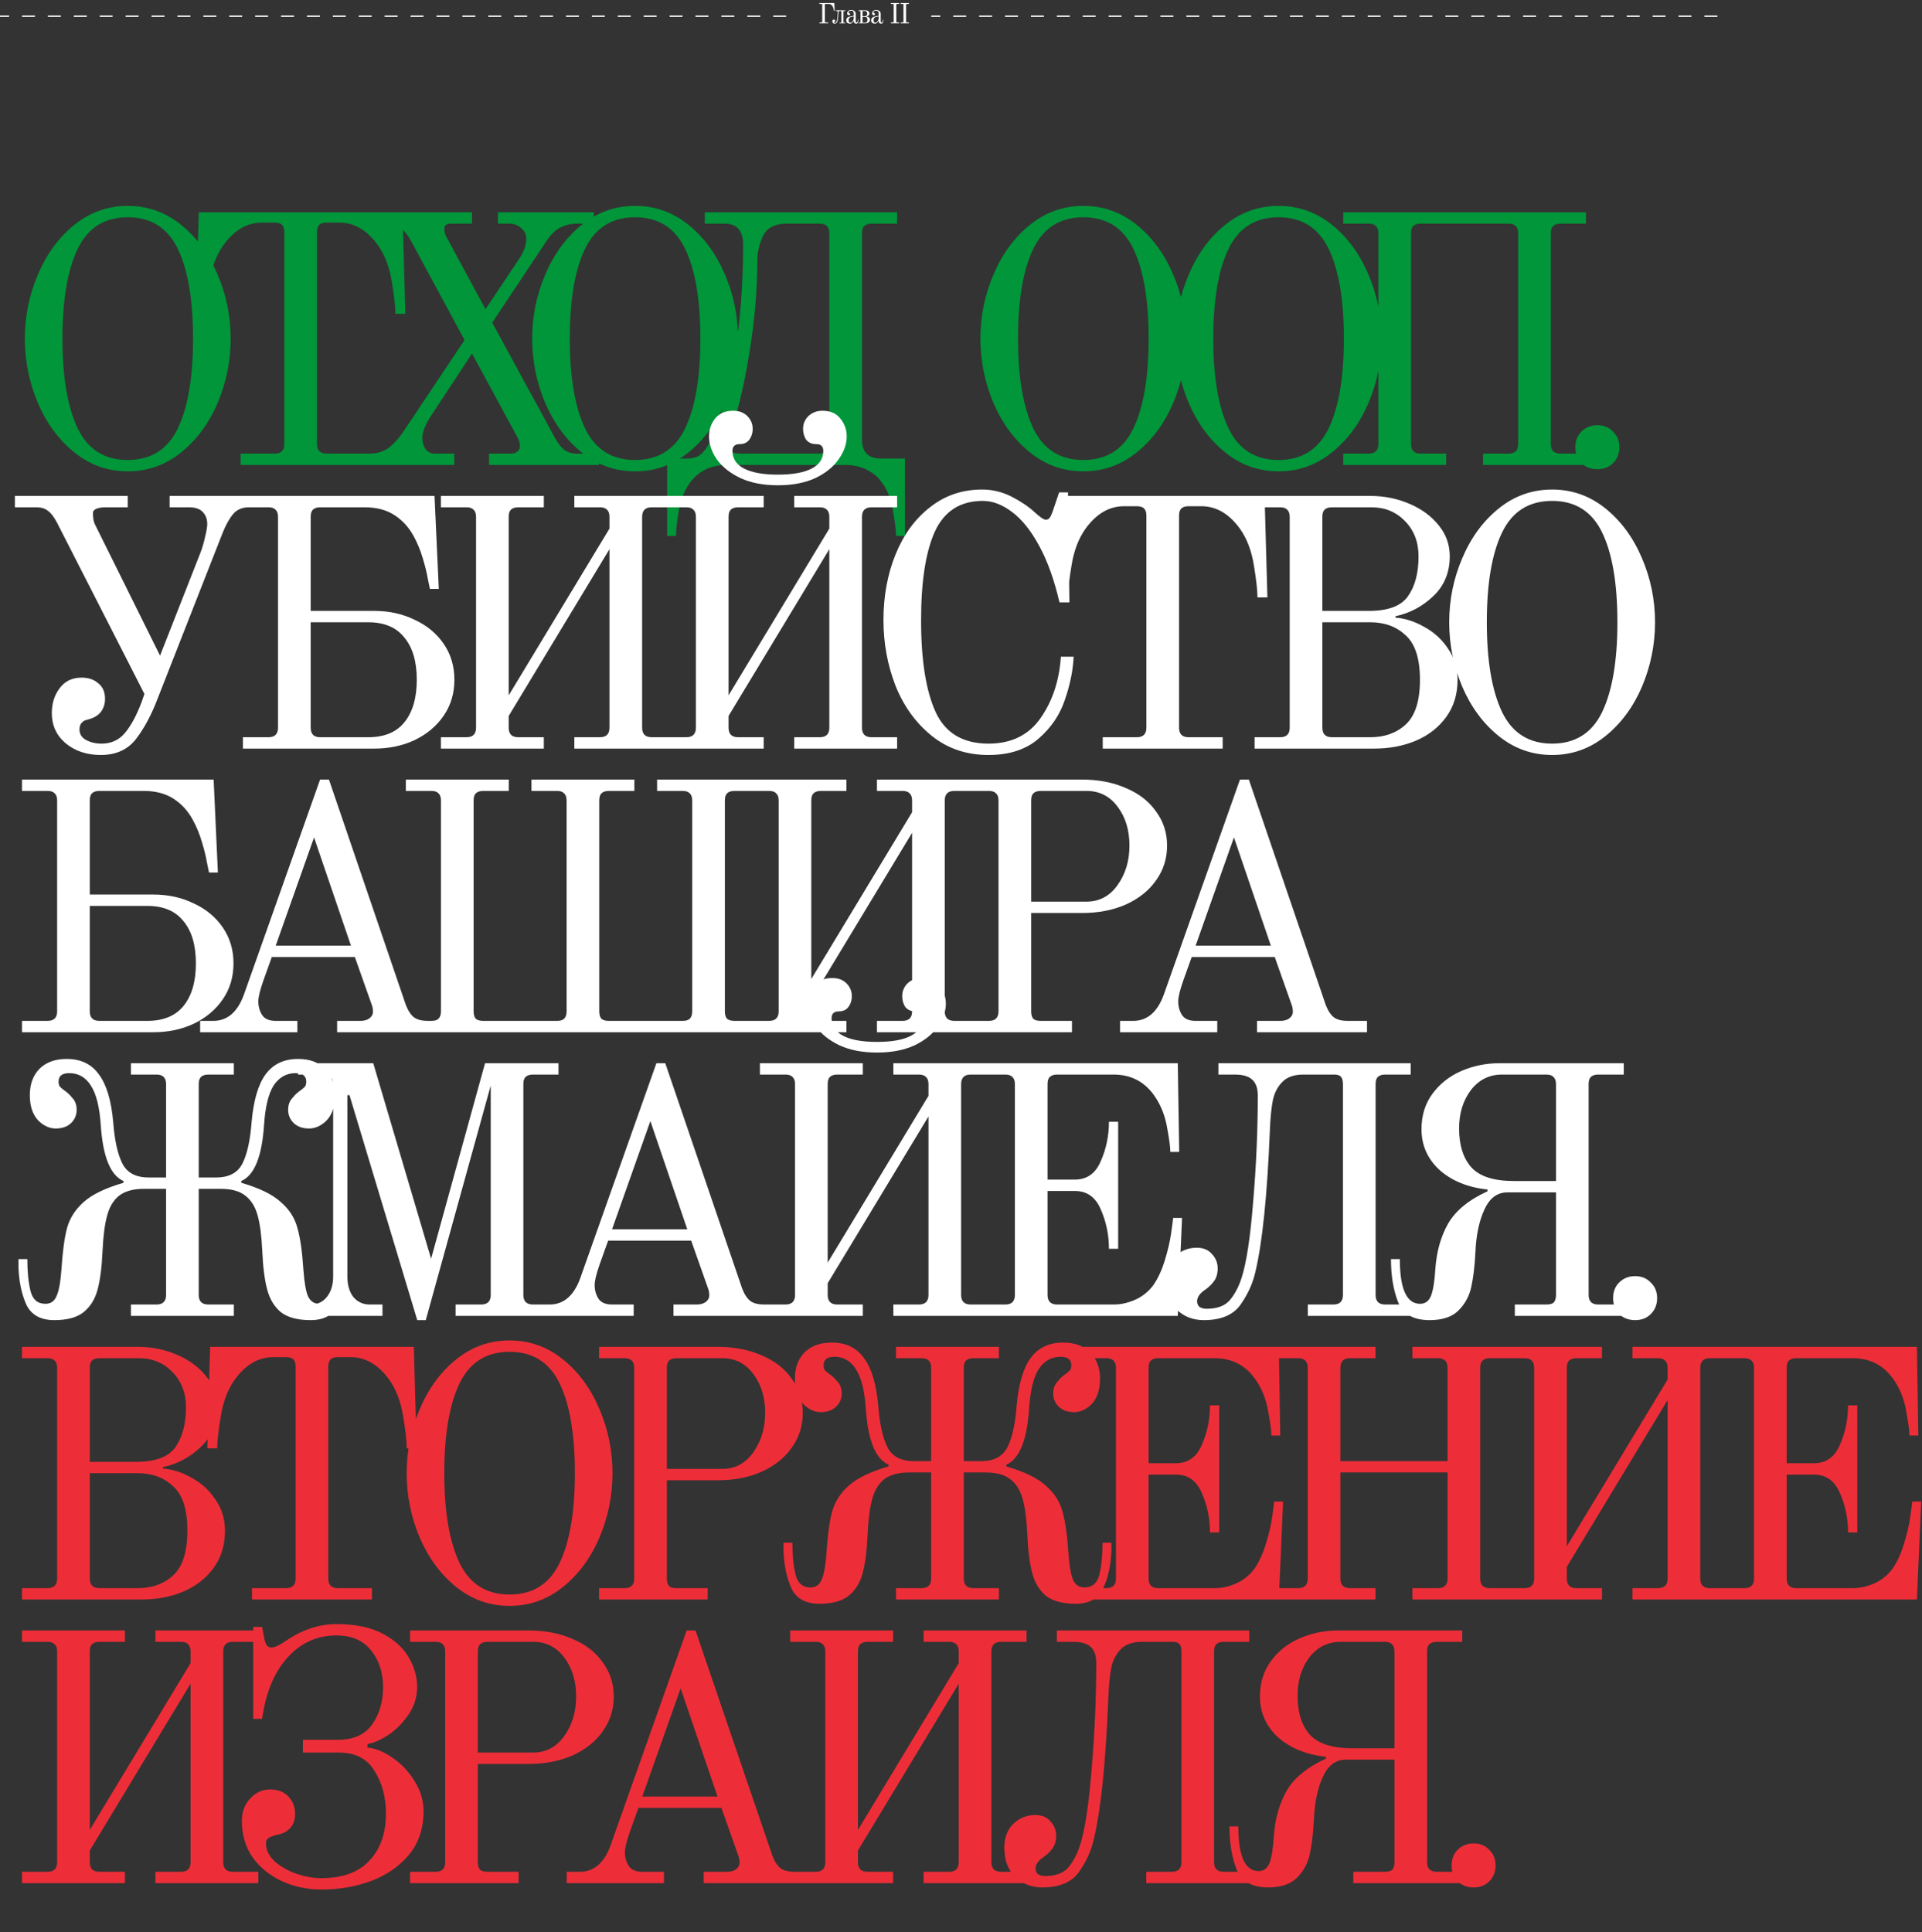 <?xml version="1.0" encoding="UTF-8"?> <svg xmlns="http://www.w3.org/2000/svg" width="1484" height="1492" viewBox="0 0 1484 1492" fill="none"><rect x="0" y="0" width="1484" height="1492" fill="#333333" stroke="none"/><path d="M632.672 17.296H634.256C634.652 17.296 634.85 17.098 634.85 16.702V3.634C634.85 3.429 634.799 3.282 634.696 3.194C634.608 3.091 634.461 3.04 634.256 3.04H632.672V2.336H644.2L644.464 8.408H643.914C643.899 8.291 643.855 8.034 643.782 7.638C643.723 7.242 643.613 6.78 643.452 6.252C643.291 5.724 643.093 5.247 642.858 4.822C642.55 4.294 642.139 3.869 641.626 3.546C641.113 3.209 640.497 3.04 639.778 3.04H637.468C637.263 3.04 637.109 3.091 637.006 3.194C636.918 3.282 636.874 3.429 636.874 3.634V16.702C636.874 17.098 637.072 17.296 637.468 17.296H639.426V18H632.672V17.296ZM644.545 18.264C643.885 18.264 643.408 18.073 643.115 17.692C642.822 17.311 642.675 16.922 642.675 16.526C642.675 16.101 642.778 15.756 642.983 15.492C643.203 15.228 643.511 15.096 643.907 15.096C644.215 15.096 644.45 15.199 644.611 15.404C644.787 15.595 644.875 15.829 644.875 16.108C644.875 16.284 644.831 16.453 644.743 16.614C644.655 16.775 644.545 16.885 644.413 16.944C644.237 17.017 644.149 17.171 644.149 17.406C644.149 17.494 644.186 17.575 644.259 17.648C644.347 17.707 644.435 17.736 644.523 17.736C645.11 17.736 645.557 17.435 645.865 16.834C646.173 16.233 646.393 15.235 646.525 13.842L646.723 11.488C646.811 10.403 646.855 9.611 646.855 9.112C646.855 8.892 646.818 8.738 646.745 8.65C646.672 8.547 646.503 8.496 646.239 8.496H645.403V7.968H652.663V8.496H651.739C651.563 8.496 651.438 8.533 651.365 8.606C651.292 8.679 651.255 8.804 651.255 8.98V16.988C651.255 17.164 651.292 17.289 651.365 17.362C651.438 17.435 651.563 17.472 651.739 17.472H652.641V18H648.241V17.472H649.187C649.363 17.472 649.488 17.435 649.561 17.362C649.634 17.289 649.671 17.164 649.671 16.988V8.98C649.671 8.804 649.634 8.679 649.561 8.606C649.488 8.533 649.363 8.496 649.187 8.496H648.461C648.109 8.496 647.852 8.628 647.691 8.892C647.544 9.141 647.449 9.537 647.405 10.08L647.075 14.018C646.972 15.367 646.723 16.416 646.327 17.164C645.931 17.897 645.337 18.264 644.545 18.264ZM656.269 18.264C655.492 18.264 654.817 18.073 654.245 17.692C653.688 17.311 653.409 16.636 653.409 15.668C653.409 14.92 653.6 14.333 653.981 13.908C654.362 13.483 654.802 13.182 655.301 13.006C655.814 12.815 656.43 12.654 657.149 12.522L659.173 12.148V10.278C659.173 8.914 658.491 8.232 657.127 8.232C656.628 8.232 656.174 8.364 655.763 8.628C655.352 8.877 655.147 9.163 655.147 9.486C655.147 9.633 655.169 9.743 655.213 9.816C655.242 9.86 655.286 9.904 655.345 9.948C655.418 9.992 655.484 10.021 655.543 10.036C655.807 10.109 656.005 10.212 656.137 10.344C656.284 10.476 656.357 10.659 656.357 10.894C656.357 11.202 656.262 11.422 656.071 11.554C655.895 11.686 655.668 11.752 655.389 11.752C655.066 11.752 654.773 11.627 654.509 11.378C654.245 11.129 654.113 10.769 654.113 10.3C654.113 9.757 654.26 9.288 654.553 8.892C654.861 8.496 655.25 8.203 655.719 8.012C656.203 7.807 656.694 7.704 657.193 7.704C658.161 7.704 658.997 7.961 659.701 8.474C660.405 8.973 660.757 9.757 660.757 10.828V16.24C660.757 16.973 660.984 17.34 661.439 17.34C661.806 17.34 662.07 17.127 662.231 16.702C662.392 16.277 662.473 15.756 662.473 15.14H662.869C662.869 16.02 662.737 16.761 662.473 17.362C662.224 17.963 661.769 18.264 661.109 18.264C660.478 18.264 660.002 18.081 659.679 17.714C659.371 17.333 659.202 16.812 659.173 16.152L659.063 16.108C658.843 16.621 658.484 17.113 657.985 17.582C657.501 18.037 656.929 18.264 656.269 18.264ZM656.621 17.472C657.281 17.472 657.794 17.215 658.161 16.702C658.542 16.174 658.88 15.507 659.173 14.7V12.61L657.259 13.028C656.555 13.175 656.042 13.468 655.719 13.908C655.411 14.333 655.257 14.942 655.257 15.734C655.257 16.409 655.396 16.871 655.675 17.12C655.954 17.355 656.269 17.472 656.621 17.472ZM663.004 17.472H663.928C664.104 17.472 664.229 17.435 664.302 17.362C664.375 17.289 664.412 17.164 664.412 16.988V8.98C664.412 8.804 664.375 8.679 664.302 8.606C664.229 8.533 664.104 8.496 663.928 8.496H663.004V7.968H668.152C669.076 7.968 669.824 8.188 670.396 8.628C670.983 9.068 671.276 9.655 671.276 10.388C671.276 11.048 671.056 11.569 670.616 11.95C670.191 12.317 669.707 12.559 669.164 12.676V12.72C669.457 12.749 669.809 12.859 670.22 13.05C670.631 13.226 670.99 13.497 671.298 13.864C671.606 14.231 671.76 14.685 671.76 15.228C671.76 16.064 671.415 16.739 670.726 17.252C670.051 17.751 669.252 18 668.328 18H663.004V17.472ZM667.844 12.5C668.445 12.5 668.885 12.309 669.164 11.928C669.457 11.547 669.604 11.063 669.604 10.476C669.604 9.904 669.443 9.435 669.12 9.068C668.797 8.687 668.387 8.496 667.888 8.496H666.48C666.304 8.496 666.179 8.533 666.106 8.606C666.033 8.679 665.996 8.804 665.996 8.98V12.5H667.844ZM668.064 17.472C668.651 17.472 669.091 17.252 669.384 16.812C669.677 16.357 669.824 15.829 669.824 15.228C669.824 14.583 669.677 14.055 669.384 13.644C669.091 13.233 668.636 13.028 668.02 13.028H665.996V16.988C665.996 17.164 666.033 17.289 666.106 17.362C666.179 17.435 666.304 17.472 666.48 17.472H668.064ZM675.51 18.264C674.733 18.264 674.058 18.073 673.486 17.692C672.929 17.311 672.65 16.636 672.65 15.668C672.65 14.92 672.841 14.333 673.222 13.908C673.604 13.483 674.044 13.182 674.542 13.006C675.056 12.815 675.672 12.654 676.39 12.522L678.414 12.148V10.278C678.414 8.914 677.732 8.232 676.368 8.232C675.87 8.232 675.415 8.364 675.004 8.628C674.594 8.877 674.388 9.163 674.388 9.486C674.388 9.633 674.41 9.743 674.454 9.816C674.484 9.86 674.528 9.904 674.586 9.948C674.66 9.992 674.726 10.021 674.784 10.036C675.048 10.109 675.246 10.212 675.378 10.344C675.525 10.476 675.598 10.659 675.598 10.894C675.598 11.202 675.503 11.422 675.312 11.554C675.136 11.686 674.909 11.752 674.63 11.752C674.308 11.752 674.014 11.627 673.75 11.378C673.486 11.129 673.354 10.769 673.354 10.3C673.354 9.757 673.501 9.288 673.794 8.892C674.102 8.496 674.491 8.203 674.96 8.012C675.444 7.807 675.936 7.704 676.434 7.704C677.402 7.704 678.238 7.961 678.942 8.474C679.646 8.973 679.998 9.757 679.998 10.828V16.24C679.998 16.973 680.226 17.34 680.68 17.34C681.047 17.34 681.311 17.127 681.472 16.702C681.634 16.277 681.714 15.756 681.714 15.14H682.11C682.11 16.02 681.978 16.761 681.714 17.362C681.465 17.963 681.01 18.264 680.35 18.264C679.72 18.264 679.243 18.081 678.92 17.714C678.612 17.333 678.444 16.812 678.414 16.152L678.304 16.108C678.084 16.621 677.725 17.113 677.226 17.582C676.742 18.037 676.17 18.264 675.51 18.264ZM675.862 17.472C676.522 17.472 677.036 17.215 677.402 16.702C677.784 16.174 678.121 15.507 678.414 14.7V12.61L676.5 13.028C675.796 13.175 675.283 13.468 674.96 13.908C674.652 14.333 674.498 14.942 674.498 15.734C674.498 16.409 674.638 16.871 674.916 17.12C675.195 17.355 675.51 17.472 675.862 17.472ZM687.84 17.296H689.424C689.82 17.296 690.018 17.098 690.018 16.702V3.634C690.018 3.429 689.966 3.282 689.864 3.194C689.776 3.091 689.629 3.04 689.424 3.04H687.84V2.336H694.22V3.04H692.636C692.43 3.04 692.276 3.091 692.174 3.194C692.086 3.282 692.042 3.429 692.042 3.634V16.702C692.042 17.098 692.24 17.296 692.636 17.296H694.22V18H687.84V17.296ZM695.398 17.296H696.982C697.378 17.296 697.576 17.098 697.576 16.702V3.634C697.576 3.429 697.524 3.282 697.422 3.194C697.334 3.091 697.187 3.04 696.982 3.04H695.398V2.336H701.778V3.04H700.194C699.988 3.04 699.834 3.091 699.732 3.194C699.644 3.282 699.6 3.429 699.6 3.634V16.702C699.6 17.098 699.798 17.296 700.194 17.296H701.778V18H695.398V17.296Z" fill="white"></path><line x1="607" y1="12.5" y2="12.5" stroke="white" stroke-dasharray="10 10"></line><line x1="1326" y1="12.5" x2="719" y2="12.5" stroke="white" stroke-dasharray="10 10"></line><path d="M98.64 363.932C83.296 363.932 69.596 359.091 57.54 349.41C45.484 339.729 36.077 327.033 29.318 311.324C22.559 295.432 19.18 278.809 19.18 261.456C19.18 244.103 22.559 227.571 29.318 211.862C36.077 195.97 45.484 183.183 57.54 173.502C69.596 163.821 83.296 158.98 98.64 158.98C113.984 158.98 127.684 163.821 139.74 173.502C151.796 183.183 161.203 195.97 167.962 211.862C174.721 227.571 178.1 244.103 178.1 261.456C178.1 278.809 174.721 295.432 167.962 311.324C161.203 327.033 151.796 339.729 139.74 349.41C127.684 359.091 113.984 363.932 98.64 363.932ZM98.64 355.164C116.541 355.164 129.419 347.035 137.274 330.778C145.129 314.338 149.056 291.231 149.056 261.456C149.056 231.499 145.129 208.391 137.274 192.134C129.419 175.877 116.541 167.748 98.64 167.748C80.739 167.748 67.861 175.877 60.006 192.134C52.151 208.391 48.224 231.499 48.224 261.456C48.224 291.231 52.151 314.338 60.006 330.778C67.861 347.035 80.739 355.164 98.64 355.164ZM185.826 350.232H212.13C217.062 350.232 219.528 347.766 219.528 342.834V179.256C219.528 176.699 218.98 174.872 217.884 173.776C216.788 172.497 214.87 171.858 212.13 171.858H202.266C190.758 171.858 180.802 177.703 172.4 189.394C167.102 196.883 163.54 206.291 161.714 217.616C159.887 228.759 158.974 236.979 158.974 242.276H151.302L153.494 163.912H310.77L312.962 242.276H305.29C305.29 236.979 304.376 228.759 302.55 217.616C300.723 206.291 297.161 196.883 291.864 189.394C283.461 177.703 273.506 171.858 261.998 171.858H252.134C249.394 171.858 247.476 172.497 246.38 173.776C245.284 174.872 244.736 176.699 244.736 179.256V342.834C244.736 347.766 247.202 350.232 252.134 350.232H278.438V359H185.826V350.232ZM276.757 350.232H285.251C291.279 350.232 296.302 348.679 300.321 345.574C304.522 342.286 308.541 337.719 312.377 331.874L358.683 262.552L317.857 186.928C315.117 181.813 312.286 178.16 309.363 175.968C306.623 173.776 302.239 172.68 296.211 172.68H279.497V163.912H364.437V172.68H347.997C344.709 172.68 343.065 174.05 343.065 176.79C343.065 177.886 343.248 179.073 343.613 180.352C343.978 181.631 344.526 182.818 345.257 183.914L374.849 238.714L400.879 199.806C404.532 194.326 406.359 189.12 406.359 184.188C406.359 181.083 405.08 178.434 402.523 176.242C400.148 173.867 396.952 172.68 392.933 172.68H384.439V163.912H458.419V172.68H446.089C440.609 172.68 435.951 173.776 432.115 175.968C428.462 177.977 425.082 181.357 421.977 186.106L380.055 249.126L428.553 338.176C431.11 342.743 433.668 345.939 436.225 347.766C438.782 349.41 441.888 350.232 445.541 350.232H462.529V359H377.589V350.232H394.029C396.586 350.232 398.413 349.684 399.509 348.588C400.788 347.492 401.427 346.122 401.427 344.478C401.427 343.382 401.244 342.195 400.879 340.916C400.514 339.637 400.057 338.541 399.509 337.628L364.437 272.964L332.927 320.914C328.36 327.855 326.077 333.609 326.077 338.176C326.077 341.464 326.899 344.295 328.543 346.67C330.187 349.045 332.653 350.232 335.941 350.232H350.737V359H276.757V350.232ZM490.364 363.932C475.02 363.932 461.32 359.091 449.264 349.41C437.208 339.729 427.8 327.033 421.042 311.324C414.283 295.432 410.904 278.809 410.904 261.456C410.904 244.103 414.283 227.571 421.042 211.862C427.8 195.97 437.208 183.183 449.264 173.502C461.32 163.821 475.02 158.98 490.364 158.98C505.708 158.98 519.408 163.821 531.464 173.502C543.52 183.183 552.927 195.97 559.686 211.862C566.444 227.571 569.824 244.103 569.824 261.456C569.824 278.809 566.444 295.432 559.686 311.324C552.927 327.033 543.52 339.729 531.464 349.41C519.408 359.091 505.708 363.932 490.364 363.932ZM490.364 355.164C508.265 355.164 521.143 347.035 528.998 330.778C536.852 314.338 540.78 291.231 540.78 261.456C540.78 231.499 536.852 208.391 528.998 192.134C521.143 175.877 508.265 167.748 490.364 167.748C472.462 167.748 459.584 175.877 451.73 192.134C443.875 208.391 439.948 231.499 439.948 261.456C439.948 291.231 443.875 314.338 451.73 330.778C459.584 347.035 472.462 355.164 490.364 355.164ZM515.118 354.068H529.914C535.029 354.068 538.865 352.881 541.422 350.506C544.162 348.131 546.719 344.295 549.094 338.998C556.949 321.462 562.977 299.907 567.178 274.334C571.562 248.578 573.754 220.082 573.754 188.846C573.754 178.069 569.005 172.68 559.506 172.68H544.162V163.912H692.67V172.68H672.942C670.385 172.68 668.467 173.319 667.188 174.598C666.092 175.694 665.544 177.521 665.544 180.078V339.272C665.544 349.136 670.476 354.068 680.34 354.068H698.698V413.8H691.848C691.848 409.051 690.935 401.927 689.108 392.428C687.464 383.112 683.811 375.349 678.148 369.138C675.408 366.215 671.755 363.749 667.188 361.74C662.804 359.913 658.055 359 652.94 359H560.602C555.67 359 550.921 359.913 546.354 361.74C541.97 363.749 538.408 366.215 535.668 369.138C530.005 375.349 526.261 383.112 524.434 392.428C522.79 401.927 521.968 409.051 521.968 413.8H515.118V354.068ZM632.938 350.232C637.87 350.232 640.336 347.766 640.336 342.834V180.078C640.336 175.146 637.87 172.68 632.938 172.68H607.456C598.323 172.68 592.203 175.877 589.098 182.27C586.175 188.481 584.714 194.965 584.714 201.724C584.714 223.279 582.796 246.112 578.96 270.224C575.124 294.153 570.923 312.785 566.356 326.12C565.808 327.947 564.986 330.687 563.89 334.34C562.977 337.811 562.52 340.185 562.52 341.464C562.52 344.569 563.068 346.853 564.164 348.314C565.26 349.593 567.817 350.232 571.836 350.232H632.938ZM836.46 363.932C821.116 363.932 807.416 359.091 795.36 349.41C783.304 339.729 773.897 327.033 767.138 311.324C760.379 295.432 757 278.809 757 261.456C757 244.103 760.379 227.571 767.138 211.862C773.897 195.97 783.304 183.183 795.36 173.502C807.416 163.821 821.116 158.98 836.46 158.98C851.804 158.98 865.504 163.821 877.56 173.502C889.616 183.183 899.023 195.97 905.782 211.862C912.541 227.571 915.92 244.103 915.92 261.456C915.92 278.809 912.541 295.432 905.782 311.324C899.023 327.033 889.616 339.729 877.56 349.41C865.504 359.091 851.804 363.932 836.46 363.932ZM836.46 355.164C854.361 355.164 867.239 347.035 875.094 330.778C882.949 314.338 886.876 291.231 886.876 261.456C886.876 231.499 882.949 208.391 875.094 192.134C867.239 175.877 854.361 167.748 836.46 167.748C818.559 167.748 805.681 175.877 797.826 192.134C789.971 208.391 786.044 231.499 786.044 261.456C786.044 291.231 789.971 314.338 797.826 330.778C805.681 347.035 818.559 355.164 836.46 355.164ZM987.213 363.932C971.869 363.932 958.169 359.091 946.113 349.41C934.057 339.729 924.65 327.033 917.891 311.324C911.133 295.432 907.753 278.809 907.753 261.456C907.753 244.103 911.133 227.571 917.891 211.862C924.65 195.97 934.057 183.183 946.113 173.502C958.169 163.821 971.869 158.98 987.213 158.98C1002.56 158.98 1016.26 163.821 1028.31 173.502C1040.37 183.183 1049.78 195.97 1056.54 211.862C1063.29 227.571 1066.67 244.103 1066.67 261.456C1066.67 278.809 1063.29 295.432 1056.54 311.324C1049.78 327.033 1040.37 339.729 1028.31 349.41C1016.26 359.091 1002.56 363.932 987.213 363.932ZM987.213 355.164C1005.11 355.164 1017.99 347.035 1025.85 330.778C1033.7 314.338 1037.63 291.231 1037.63 261.456C1037.63 231.499 1033.7 208.391 1025.85 192.134C1017.99 175.877 1005.11 167.748 987.213 167.748C969.312 167.748 956.434 175.877 948.579 192.134C940.725 208.391 936.797 231.499 936.797 261.456C936.797 291.231 940.725 314.338 948.579 330.778C956.434 347.035 969.312 355.164 987.213 355.164ZM1037.13 350.232H1056.86C1061.79 350.232 1064.26 347.766 1064.26 342.834V180.078C1064.26 177.521 1063.62 175.694 1062.34 174.598C1061.25 173.319 1059.42 172.68 1056.86 172.68H1037.13V163.912H1224.55V172.68H1204.82C1202.27 172.68 1200.35 173.319 1199.07 174.598C1197.97 175.694 1197.42 177.521 1197.42 180.078V342.834C1197.42 347.766 1199.89 350.232 1204.82 350.232H1224.55V359H1145.09V350.232H1164.82C1169.75 350.232 1172.22 347.766 1172.22 342.834V180.078C1172.22 177.521 1171.58 175.694 1170.3 174.598C1169.2 173.319 1167.38 172.68 1164.82 172.68H1096.87C1094.31 172.68 1092.39 173.319 1091.11 174.598C1090.02 175.694 1089.47 177.521 1089.47 180.078V342.834C1089.47 347.766 1091.93 350.232 1096.87 350.232H1116.59V359H1037.13V350.232ZM1233.34 362.288C1228.41 362.288 1224.3 360.735 1221.01 357.63C1217.91 354.342 1216.35 350.232 1216.35 345.3C1216.35 340.368 1217.91 336.349 1221.01 333.244C1224.3 329.956 1228.41 328.312 1233.34 328.312C1238.27 328.312 1242.29 329.956 1245.4 333.244C1248.69 336.349 1250.33 340.368 1250.33 345.3C1250.33 350.232 1248.69 354.342 1245.4 357.63C1242.29 360.735 1238.27 362.288 1233.34 362.288Z" fill="#009639"></path><path d="M77.816 582.932C67.039 582.932 57.997 579.918 50.69 573.89C43.566 567.862 40.004 560.099 40.004 550.6C40.004 543.111 42.013 536.717 46.032 531.42C50.051 525.94 55.713 523.2 63.02 523.2C68.317 523.2 72.61 524.661 75.898 527.584C79.369 530.324 81.104 534.343 81.104 539.64C81.104 543.476 80.008 546.855 77.816 549.778C75.624 552.518 72.336 554.436 67.952 555.532C66.308 555.897 65.121 556.354 64.39 556.902C63.842 557.267 63.203 557.907 62.472 558.82C61.741 560.099 61.376 561.56 61.376 563.204C61.376 566.857 63.111 569.597 66.582 571.424C70.053 573.251 73.98 574.164 78.364 574.164C85.853 574.164 91.881 571.424 96.448 565.944C101.197 560.281 105.49 552.335 109.326 542.106L111.518 535.804L44.114 403.736C41.739 399.169 39.365 396.064 36.99 394.42C34.798 392.593 31.784 391.68 27.948 391.68H11.508V382.912H98.64V391.68H81.652C78.729 391.68 76.355 392.045 74.528 392.776C72.701 393.507 71.788 394.603 71.788 396.064C71.788 399.9 72.245 402.731 73.158 404.558L123.574 506.212L155.084 425.93C156.363 422.459 157.459 418.623 158.372 414.422C159.468 410.038 160.016 406.75 160.016 404.558C160.016 400.905 158.92 397.891 156.728 395.516C154.536 392.959 150.883 391.68 145.768 391.68H130.972V382.912H204.952V391.68H192.348C187.051 391.68 182.941 393.415 180.018 396.886C177.095 400.357 174.355 405.289 171.798 411.682L121.93 538.818C117.181 551.422 111.609 561.925 105.216 570.328C98.823 578.731 89.689 582.932 77.816 582.932ZM187.542 569.232H207.27C212.202 569.232 214.668 566.766 214.668 561.834V399.078C214.668 396.521 214.029 394.694 212.75 393.598C211.654 392.319 209.828 391.68 207.27 391.68H187.542V382.912H335.502L338.79 454.7H331.94C331.758 453.604 331.21 450.955 330.296 446.754C329.566 442.37 328.287 437.164 326.46 431.136C324.634 424.925 322.259 419.171 319.336 413.874C315.683 407.115 310.751 401.727 304.54 397.708C298.33 393.689 290.658 391.68 281.524 391.68H247.274C244.717 391.68 242.799 392.319 241.52 393.598C240.424 394.694 239.876 396.521 239.876 399.078V471.688H288.922C300.43 471.688 310.842 473.971 320.158 478.538C329.657 482.922 337.146 489.133 342.626 497.17C348.106 505.207 350.846 514.432 350.846 524.844C350.846 535.256 348.106 544.481 342.626 552.518C337.146 560.555 329.657 566.857 320.158 571.424C310.842 575.808 300.43 578 288.922 578H187.542V569.232ZM284.264 569.232C296.686 569.232 306.002 565.396 312.212 557.724C318.606 549.869 321.802 538.909 321.802 524.844C321.802 510.779 318.606 499.91 312.212 492.238C306.002 484.383 296.686 480.456 284.264 480.456H239.876V561.834C239.876 566.766 242.342 569.232 247.274 569.232H284.264ZM340.436 569.232H360.164C365.096 569.232 367.562 566.766 367.562 561.834V399.078C367.562 396.521 366.923 394.694 365.644 393.598C364.548 392.319 362.722 391.68 360.164 391.68H340.436V382.912H419.896V391.68H400.168C397.611 391.68 395.693 392.319 394.414 393.598C393.318 394.694 392.77 396.521 392.77 399.078V536.9L470.586 408.12V399.078C470.586 396.521 469.947 394.694 468.668 393.598C467.572 392.319 465.746 391.68 463.188 391.68H443.46V382.912H522.92V391.68H503.192C498.26 391.68 495.794 394.146 495.794 399.078V561.834C495.794 566.766 498.26 569.232 503.192 569.232H522.92V578H443.46V569.232H463.188C468.12 569.232 470.586 566.766 470.586 561.834V424.012L392.77 552.792V561.834C392.77 566.766 395.236 569.232 400.168 569.232H419.896V578H340.436V569.232ZM600.608 374.692C589.465 374.692 579.875 372.865 571.838 369.212C563.801 365.376 557.681 360.535 553.48 354.69C549.461 348.845 547.452 342.908 547.452 336.88C547.452 331.765 549.005 327.199 552.11 323.18C555.398 319.161 560.056 317.152 566.084 317.152C570.651 317.152 574.304 318.522 577.044 321.262C579.784 324.002 581.154 327.29 581.154 331.126C581.154 334.414 580.241 337.245 578.414 339.62C576.77 341.812 574.304 342.908 571.016 342.908C569.007 342.908 567.545 343.456 566.632 344.552C565.901 345.465 565.536 346.653 565.536 348.114C565.536 354.142 568.55 358.709 574.578 361.814C580.606 364.919 589.283 366.472 600.608 366.472C611.933 366.472 620.61 364.919 626.638 361.814C632.666 358.709 635.68 354.142 635.68 348.114C635.68 346.653 635.315 345.465 634.584 344.552C633.853 343.456 632.392 342.908 630.2 342.908C626.912 342.908 624.355 341.812 622.528 339.62C620.884 337.245 620.062 334.414 620.062 331.126C620.062 327.29 621.432 324.002 624.172 321.262C627.095 318.522 630.748 317.152 635.132 317.152C641.16 317.152 645.727 319.161 648.832 323.18C652.12 327.199 653.764 331.765 653.764 336.88C653.764 342.908 651.663 348.845 647.462 354.69C643.443 360.535 637.415 365.376 629.378 369.212C621.341 372.865 611.751 374.692 600.608 374.692ZM510.188 569.232H529.916C534.848 569.232 537.314 566.766 537.314 561.834V399.078C537.314 396.521 536.675 394.694 535.396 393.598C534.3 392.319 532.473 391.68 529.916 391.68H510.188V382.912H589.648V391.68H569.92C567.363 391.68 565.445 392.319 564.166 393.598C563.07 394.694 562.522 396.521 562.522 399.078V536.9L640.338 408.12V399.078C640.338 396.521 639.699 394.694 638.42 393.598C637.324 392.319 635.497 391.68 632.94 391.68H613.212V382.912H692.672V391.68H672.944C668.012 391.68 665.546 394.146 665.546 399.078V561.834C665.546 566.766 668.012 569.232 672.944 569.232H692.672V578H613.212V569.232H632.94C637.872 569.232 640.338 566.766 640.338 561.834V424.012L562.522 552.792V561.834C562.522 566.766 564.988 569.232 569.92 569.232H589.648V578H510.188V569.232ZM763.236 582.932C746.248 582.932 731.634 578 719.396 568.136C707.157 558.272 697.841 545.394 691.448 529.502C685.237 513.427 682.132 496.531 682.132 478.812C682.132 460.363 685.237 443.466 691.448 428.122C697.658 412.778 706.518 400.631 718.026 391.68C729.534 382.547 742.96 377.98 758.304 377.98C766.341 377.98 773.922 379.807 781.046 383.46C788.17 387.113 794.015 391.041 798.582 395.242C802.966 399.261 805.888 401.27 807.35 401.27C808.811 401.27 809.816 400.813 810.364 399.9C811.094 398.987 811.825 397.525 812.556 395.516L817.762 380.172H824.612L825.708 465.112H818.036C814.017 447.759 808.811 433.237 802.418 421.546C796.024 409.673 788.992 400.905 781.32 395.242C773.83 389.579 766.341 386.748 758.852 386.748C741.498 386.748 729.168 394.603 721.862 410.312C714.738 426.021 711.176 448.855 711.176 478.812C711.176 509.683 714.92 533.338 722.41 549.778C729.899 566.035 743.508 574.164 763.236 574.164C780.772 574.164 794.106 567.679 803.24 554.71C812.556 541.558 817.853 525.666 819.132 507.034H828.996C828.448 517.811 826.164 528.954 822.146 540.462C818.31 551.97 811.551 561.925 801.87 570.328C792.188 578.731 779.31 582.932 763.236 582.932ZM851.442 569.232H877.746C882.678 569.232 885.144 566.766 885.144 561.834V398.256C885.144 395.699 884.596 393.872 883.5 392.776C882.404 391.497 880.486 390.858 877.746 390.858H867.882C856.374 390.858 846.419 396.703 838.016 408.394C832.719 415.883 829.157 425.291 827.33 436.616C825.504 447.759 824.59 455.979 824.59 461.276H816.918L819.11 382.912H976.386L978.578 461.276H970.906C970.906 455.979 969.993 447.759 968.166 436.616C966.34 425.291 962.778 415.883 957.48 408.394C949.078 396.703 939.122 390.858 927.614 390.858H917.75C915.01 390.858 913.092 391.497 911.996 392.776C910.9 393.872 910.352 395.699 910.352 398.256V561.834C910.352 566.766 912.818 569.232 917.75 569.232H944.054V578H851.442V569.232ZM968.678 569.232H988.406C993.338 569.232 995.804 566.766 995.804 561.834V399.078C995.804 396.521 995.164 394.694 993.886 393.598C992.79 392.319 990.963 391.68 988.406 391.68H968.678V382.912H1058C1068.78 382.912 1078.83 384.921 1088.14 388.94C1097.64 392.959 1105.22 398.53 1110.88 405.654C1116.55 412.595 1119.38 420.541 1119.38 429.492C1119.38 441.913 1115.18 452.143 1106.77 460.18C1098.37 468.217 1088.6 473.423 1077.46 475.798V476.894C1084.95 477.442 1092.34 479.817 1099.65 484.018C1107.14 488.037 1113.26 493.608 1118.01 500.732C1122.94 507.856 1125.41 515.893 1125.41 524.844C1125.41 535.987 1122.48 545.577 1116.64 553.614C1110.79 561.651 1102.94 567.771 1093.07 571.972C1083.39 575.991 1072.71 578 1061.02 578H968.678V569.232ZM1056.91 471.688C1071.7 471.688 1081.75 467.943 1087.05 460.454C1092.53 452.782 1095.27 442.461 1095.27 429.492C1095.27 418.532 1091.8 409.49 1084.85 402.366C1077.91 395.242 1069.33 391.68 1059.1 391.68H1028.41C1025.85 391.68 1023.93 392.319 1022.66 393.598C1021.56 394.694 1021.01 396.521 1021.01 399.078V471.688H1056.91ZM1058 569.232C1069.14 569.232 1078.28 565.944 1085.4 559.368C1092.71 552.609 1096.36 541.101 1096.36 524.844C1096.36 508.587 1092.71 497.17 1085.4 490.594C1078.28 483.835 1069.14 480.456 1058 480.456H1021.01V561.834C1021.01 566.766 1023.48 569.232 1028.41 569.232H1058ZM1198.41 582.932C1183.06 582.932 1169.36 578.091 1157.31 568.41C1145.25 558.729 1135.84 546.033 1129.09 530.324C1122.33 514.432 1118.95 497.809 1118.95 480.456C1118.95 463.103 1122.33 446.571 1129.09 430.862C1135.84 414.97 1145.25 402.183 1157.31 392.502C1169.36 382.821 1183.06 377.98 1198.41 377.98C1213.75 377.98 1227.45 382.821 1239.51 392.502C1251.56 402.183 1260.97 414.97 1267.73 430.862C1274.49 446.571 1277.87 463.103 1277.87 480.456C1277.87 497.809 1274.49 514.432 1267.73 530.324C1260.97 546.033 1251.56 558.729 1239.51 568.41C1227.45 578.091 1213.75 582.932 1198.41 582.932ZM1198.41 574.164C1216.31 574.164 1229.19 566.035 1237.04 549.778C1244.9 533.338 1248.82 510.231 1248.82 480.456C1248.82 450.499 1244.9 427.391 1237.04 411.134C1229.19 394.877 1216.31 386.748 1198.41 386.748C1180.51 386.748 1167.63 394.877 1159.77 411.134C1151.92 427.391 1147.99 450.499 1147.99 480.456C1147.99 510.231 1151.92 533.338 1159.77 549.778C1167.63 566.035 1180.51 574.164 1198.41 574.164ZM16.988 788.232H36.716C41.648 788.232 44.114 785.766 44.114 780.834V618.078C44.114 615.521 43.475 613.694 42.196 612.598C41.1 611.319 39.273 610.68 36.716 610.68H16.988V601.912H164.948L168.236 673.7H161.386C161.203 672.604 160.655 669.955 159.742 665.754C159.011 661.37 157.733 656.164 155.906 650.136C154.079 643.925 151.705 638.171 148.782 632.874C145.129 626.115 140.197 620.727 133.986 616.708C127.775 612.689 120.103 610.68 110.97 610.68H76.72C74.163 610.68 72.245 611.319 70.966 612.598C69.87 613.694 69.322 615.521 69.322 618.078V690.688H118.368C129.876 690.688 140.288 692.971 149.604 697.538C159.103 701.922 166.592 708.133 172.072 716.17C177.552 724.207 180.292 733.432 180.292 743.844C180.292 754.256 177.552 763.481 172.072 771.518C166.592 779.555 159.103 785.857 149.604 790.424C140.288 794.808 129.876 797 118.368 797H16.988V788.232ZM113.71 788.232C126.131 788.232 135.447 784.396 141.658 776.724C148.051 768.869 151.248 757.909 151.248 743.844C151.248 729.779 148.051 718.91 141.658 711.238C135.447 703.383 126.131 699.456 113.71 699.456H69.322V780.834C69.322 785.766 71.788 788.232 76.72 788.232H113.71ZM154.527 788.232H164.665C175.443 788.232 183.297 781.565 188.229 768.23L247.139 601.912H253.989L313.447 776.176C315.274 780.743 317.466 783.939 320.023 785.766C322.581 787.41 325.869 788.232 329.887 788.232H345.231V797H260.291V788.232H278.375C281.115 788.232 283.399 787.593 285.225 786.314C287.052 784.853 287.965 783.209 287.965 781.382C287.965 779.007 287.6 776.998 286.869 775.354L273.991 738.912H209.875L203.299 757.27C200.742 764.577 199.463 769.874 199.463 773.162C199.463 777.181 200.468 780.743 202.477 783.848C204.487 786.771 207.957 788.232 212.889 788.232H229.603V797H154.527V788.232ZM212.889 730.144H270.977L242.481 646.574L212.889 730.144ZM313.358 788.232H333.086C335.643 788.232 337.47 787.684 338.566 786.588C339.844 785.309 340.484 783.391 340.484 780.834V618.078C340.484 615.521 339.844 613.694 338.566 612.598C337.47 611.319 335.643 610.68 333.086 610.68H313.358V601.912H392.818V610.68H373.09C370.532 610.68 368.614 611.319 367.336 612.598C366.24 613.694 365.692 615.521 365.692 618.078V780.834C365.692 783.391 366.24 785.309 367.336 786.588C368.614 787.684 370.532 788.232 373.09 788.232H430.082C432.639 788.232 434.466 787.684 435.562 786.588C436.84 785.309 437.48 783.391 437.48 780.834V618.078C437.48 615.521 436.84 613.694 435.562 612.598C434.466 611.319 432.639 610.68 430.082 610.68H410.354V601.912H489.814V610.68H470.086C467.528 610.68 465.61 611.319 464.332 612.598C463.236 613.694 462.688 615.521 462.688 618.078V780.834C462.688 783.391 463.236 785.309 464.332 786.588C465.61 787.684 467.528 788.232 470.086 788.232H527.078C529.635 788.232 531.462 787.684 532.558 786.588C533.836 785.309 534.476 783.391 534.476 780.834V618.078C534.476 615.521 533.836 613.694 532.558 612.598C531.462 611.319 529.635 610.68 527.078 610.68H507.35V601.912H586.81V610.68H567.082C564.524 610.68 562.606 611.319 561.328 612.598C560.232 613.694 559.684 615.521 559.684 618.078V780.834C559.684 783.391 560.232 785.309 561.328 786.588C562.606 787.684 564.524 788.232 567.082 788.232H586.81V797H313.358V788.232ZM574.086 788.232H593.814C598.746 788.232 601.212 785.766 601.212 780.834V618.078C601.212 615.521 600.572 613.694 599.294 612.598C598.198 611.319 596.371 610.68 593.814 610.68H574.086V601.912H653.546V610.68H633.818C631.26 610.68 629.342 611.319 628.064 612.598C626.968 613.694 626.42 615.521 626.42 618.078V755.9L704.236 627.12V618.078C704.236 615.521 703.596 613.694 702.318 612.598C701.222 611.319 699.395 610.68 696.838 610.68H677.11V601.912H756.57V610.68H736.842C731.91 610.68 729.444 613.146 729.444 618.078V780.834C729.444 785.766 731.91 788.232 736.842 788.232H756.57V797H677.11V788.232H696.838C701.77 788.232 704.236 785.766 704.236 780.834V643.012L626.42 771.792V780.834C626.42 785.766 628.886 788.232 633.818 788.232H653.546V797H574.086V788.232ZM743.837 788.232H763.565C768.497 788.232 770.963 785.766 770.963 780.834V618.078C770.963 615.521 770.324 613.694 769.045 612.598C767.949 611.319 766.123 610.68 763.565 610.68H743.837V601.912H835.353C848.14 601.912 859.465 604.104 869.329 608.488C879.376 612.689 887.139 618.717 892.619 626.572C898.282 634.244 901.113 643.012 901.113 652.876C901.113 662.923 898.282 671.873 892.619 679.728C887.139 687.583 879.376 693.793 869.329 698.36C859.465 702.744 848.14 704.936 835.353 704.936H796.171V780.834C796.171 783.391 796.719 785.309 797.815 786.588C798.911 787.684 800.829 788.232 803.569 788.232H827.681V797H743.837V788.232ZM838.915 696.168C848.779 696.168 856.725 691.967 862.753 683.564C868.964 674.979 872.069 664.749 872.069 652.876C872.069 641.003 869.055 631.047 863.027 623.01C856.999 614.79 848.962 610.68 838.915 610.68H803.569C801.012 610.68 799.094 611.319 797.815 612.598C796.719 613.694 796.171 615.521 796.171 618.078V696.168H838.915ZM864.787 788.232H874.925C885.702 788.232 893.557 781.565 898.489 768.23L957.399 601.912H964.249L1023.71 776.176C1025.53 780.743 1027.73 783.939 1030.28 785.766C1032.84 787.41 1036.13 788.232 1040.15 788.232H1055.49V797H970.551V788.232H988.635C991.375 788.232 993.658 787.593 995.485 786.314C997.311 784.853 998.225 783.209 998.225 781.382C998.225 779.007 997.859 776.998 997.129 775.354L984.251 738.912H920.135L913.559 757.27C911.001 764.577 909.723 769.874 909.723 773.162C909.723 777.181 910.727 780.743 912.737 783.848C914.746 786.771 918.217 788.232 923.149 788.232H939.863V797H864.787V788.232ZM923.149 730.144H981.237L952.741 646.574L923.149 730.144ZM41.922 1019.29C31.327 1019.29 24.112 1015.27 20.276 1007.23C16.623 999.012 14.613 989.331 14.248 978.188V972.16H21.098C21.098 981.841 21.92 990.061 23.564 996.82C25.208 1003.4 29.044 1006.68 35.072 1006.68C39.091 1006.68 41.922 1004.77 43.566 1000.93C45.393 997.094 46.671 990.335 47.402 980.654C48.315 966.406 49.777 955.537 51.786 948.048C53.978 940.376 58.271 933.709 64.664 928.046C71.24 922.201 81.469 917.269 95.352 913.25V911.88C85.305 907.496 79.46 893.157 77.816 868.862C76.903 854.797 74.345 844.567 70.144 838.174C66.125 831.781 60.554 828.584 53.43 828.584C47.95 828.584 45.21 830.776 45.21 835.16C45.21 836.621 45.484 837.809 46.032 838.722C46.58 839.453 47.585 840.366 49.046 841.462C51.786 843.289 53.978 845.298 55.622 847.49C57.997 849.865 59.184 852.97 59.184 856.806C59.184 860.825 57.814 864.204 55.074 866.944C52.151 869.867 48.133 871.328 43.018 871.328C38.999 871.328 35.163 869.867 31.51 866.944C25.847 862.377 23.016 855.253 23.016 845.572C23.016 837.169 25.482 830.411 30.414 825.296C35.529 820.181 42.561 817.624 51.512 817.624C62.472 817.624 70.783 821.643 76.446 829.68C82.291 837.535 85.945 849.773 87.406 866.396C88.502 880.644 90.877 891.33 94.53 898.454C98.183 905.578 104.942 909.14 114.806 909.14H128.232V837.078C128.232 832.146 125.766 829.68 120.834 829.68H101.106V820.912H180.566V829.68H160.838C158.281 829.68 156.363 830.319 155.084 831.598C153.988 832.694 153.44 834.521 153.44 837.078V909.14H166.866C176.73 909.14 183.489 905.578 187.142 898.454C190.795 891.33 193.17 880.644 194.266 866.396C195.727 849.773 199.289 837.535 204.952 829.68C210.797 821.643 219.2 817.624 230.16 817.624C239.111 817.624 246.052 820.181 250.984 825.296C256.099 830.411 258.656 837.169 258.656 845.572C258.656 855.253 255.825 862.377 250.162 866.944C246.509 869.867 242.673 871.328 238.654 871.328C233.539 871.328 229.521 869.867 226.598 866.944C223.858 864.204 222.488 860.825 222.488 856.806C222.488 852.97 223.675 849.865 226.05 847.49C227.694 845.298 229.886 843.289 232.626 841.462C234.087 840.366 235.092 839.453 235.64 838.722C236.188 837.809 236.462 836.621 236.462 835.16C236.462 830.776 233.722 828.584 228.242 828.584C221.118 828.584 215.455 831.781 211.254 838.174C207.235 844.567 204.769 854.797 203.856 868.862C202.212 893.157 196.367 907.496 186.32 911.88V913.25C200.203 917.269 210.341 922.201 216.734 928.046C223.31 933.709 227.603 940.376 229.612 948.048C231.804 955.537 233.357 966.406 234.27 980.654C235.001 990.335 236.188 997.094 237.832 1000.93C239.659 1004.77 242.581 1006.68 246.6 1006.68C252.628 1006.68 256.464 1003.4 258.108 996.82C259.752 990.061 260.574 981.841 260.574 972.16H267.424V978.188C267.059 989.331 264.958 999.012 261.122 1007.23C257.469 1015.27 250.345 1019.29 239.75 1019.29C229.886 1019.29 222.305 1017.28 217.008 1013.26C211.893 1009.06 208.331 1003.21 206.322 995.724C204.313 988.235 203.034 978.188 202.486 965.584C201.938 954.076 200.751 945.034 198.924 938.458C197.097 931.699 193.901 926.585 189.334 923.114C184.95 919.643 178.648 917.908 170.428 917.908H153.44V999.834C153.44 1004.77 155.906 1007.23 160.838 1007.23H180.566V1016H101.106V1007.23H120.834C125.766 1007.23 128.232 1004.77 128.232 999.834V917.908H111.244C103.024 917.908 96.631 919.643 92.064 923.114C87.68 926.585 84.575 931.699 82.748 938.458C80.921 945.034 79.734 954.076 79.186 965.584C78.638 978.188 77.359 988.235 75.35 995.724C73.341 1003.21 69.687 1009.06 64.39 1013.26C59.275 1017.28 51.786 1019.29 41.922 1019.29ZM269.839 845.572H268.195V985.312C268.195 992.071 269.747 997.459 272.853 1001.48C276.141 1005.31 280.342 1007.23 285.457 1007.23H295.321V1016H230.109V1007.23H239.973C245.087 1007.23 249.197 1005.31 252.303 1001.48C255.591 997.459 257.235 992.071 257.235 985.312V837.078C257.235 834.521 256.595 832.694 255.317 831.598C254.221 830.319 252.394 829.68 249.837 829.68H230.109V820.912H288.197L332.859 971.886L374.507 820.912H431.225V829.68H411.497C408.939 829.68 407.021 830.319 405.743 831.598C404.647 832.694 404.099 834.521 404.099 837.078V999.834C404.099 1004.77 406.565 1007.23 411.497 1007.23H431.225V1016H351.765V1007.23H371.493C376.425 1007.23 378.891 1004.77 378.891 999.834V838.174L328.749 1019.29H322.173L269.839 845.572ZM414.207 1007.23H424.345C435.122 1007.23 442.977 1000.56 447.909 987.23L506.819 820.912H513.669L573.127 995.176C574.953 999.743 577.145 1002.94 579.703 1004.77C582.26 1006.41 585.548 1007.23 589.567 1007.23H604.911V1016H519.971V1007.23H538.055C540.795 1007.23 543.078 1006.59 544.905 1005.31C546.731 1003.85 547.645 1002.21 547.645 1000.38C547.645 998.007 547.279 995.998 546.549 994.354L533.671 957.912H469.555L462.979 976.27C460.421 983.577 459.143 988.874 459.143 992.162C459.143 996.181 460.147 999.743 462.157 1002.85C464.166 1005.77 467.637 1007.23 472.569 1007.23H489.283V1016H414.207V1007.23ZM472.569 949.144H530.657L502.161 865.574L472.569 949.144ZM677.157 812.692C666.014 812.692 656.424 810.865 648.387 807.212C640.349 803.376 634.23 798.535 630.029 792.69C626.01 786.845 624.001 780.908 624.001 774.88C624.001 769.765 625.553 765.199 628.659 761.18C631.947 757.161 636.605 755.152 642.633 755.152C647.199 755.152 650.853 756.522 653.593 759.262C656.333 762.002 657.703 765.29 657.703 769.126C657.703 772.414 656.789 775.245 654.963 777.62C653.319 779.812 650.853 780.908 647.565 780.908C645.555 780.908 644.094 781.456 643.181 782.552C642.45 783.465 642.085 784.653 642.085 786.114C642.085 792.142 645.099 796.709 651.127 799.814C657.155 802.919 665.831 804.472 677.157 804.472C688.482 804.472 697.159 802.919 703.187 799.814C709.215 796.709 712.229 792.142 712.229 786.114C712.229 784.653 711.863 783.465 711.133 782.552C710.402 781.456 708.941 780.908 706.749 780.908C703.461 780.908 700.903 779.812 699.077 777.62C697.433 775.245 696.611 772.414 696.611 769.126C696.611 765.29 697.981 762.002 700.721 759.262C703.643 756.522 707.297 755.152 711.681 755.152C717.709 755.152 722.275 757.161 725.381 761.18C728.669 765.199 730.313 769.765 730.313 774.88C730.313 780.908 728.212 786.845 724.011 792.69C719.992 798.535 713.964 803.376 705.927 807.212C697.889 810.865 688.299 812.692 677.157 812.692ZM586.737 1007.23H606.465C611.397 1007.23 613.863 1004.77 613.863 999.834V837.078C613.863 834.521 613.223 832.694 611.945 831.598C610.849 830.319 609.022 829.68 606.465 829.68H586.737V820.912H666.197V829.68H646.469C643.911 829.68 641.993 830.319 640.715 831.598C639.619 832.694 639.071 834.521 639.071 837.078V974.9L716.887 846.12V837.078C716.887 834.521 716.247 832.694 714.969 831.598C713.873 830.319 712.046 829.68 709.489 829.68H689.761V820.912H769.221V829.68H749.493C744.561 829.68 742.095 832.146 742.095 837.078V999.834C742.095 1004.77 744.561 1007.23 749.493 1007.23H769.221V1016H689.761V1007.23H709.489C714.421 1007.23 716.887 1004.77 716.887 999.834V862.012L639.071 990.792V999.834C639.071 1004.77 641.537 1007.23 646.469 1007.23H666.197V1016H586.737V1007.23ZM756.488 1007.23H776.216C781.148 1007.23 783.614 1004.77 783.614 999.834V837.078C783.614 834.521 782.975 832.694 781.696 831.598C780.6 830.319 778.774 829.68 776.216 829.68H756.488V820.912H909.38L910.476 889.412H903.626C903.626 885.759 902.804 879.548 901.16 870.78C899.699 862.012 896.685 854.157 892.118 847.216C884.446 835.525 873.669 829.68 859.786 829.68H816.22C813.663 829.68 811.745 830.319 810.466 831.598C809.37 832.694 808.822 834.521 808.822 837.078V910.784H829.92C839.236 910.784 845.904 906.035 849.922 896.536C854.124 887.037 856.224 876.899 856.224 866.122H863.348V964.214H856.224C856.224 953.437 854.124 943.299 849.922 933.8C845.904 924.301 839.236 919.552 829.92 919.552H808.822V999.834C808.822 1004.77 811.288 1007.23 816.22 1007.23H860.06C865.358 1007.23 870.746 1006.04 876.226 1003.67C881.706 1001.3 886.364 997.642 890.2 992.71C893.854 987.595 896.868 981.202 899.242 973.53C901.617 965.858 903.261 958.917 904.174 952.706C905.088 946.313 905.636 942.203 905.818 940.376H912.668L909.38 1016H756.488V1007.23ZM929.5 1019.29C921.097 1019.29 914.065 1016.55 908.402 1011.07C902.922 1005.59 900.182 998.099 900.182 988.6C900.182 980.928 902.465 974.809 907.032 970.242C911.781 965.675 917.444 963.392 924.02 963.392C929.135 963.392 933.062 965.036 935.802 968.324C938.725 971.429 940.186 975.083 940.186 979.284C940.186 983.485 939.181 986.865 937.172 989.422C935.345 991.979 932.788 994.354 929.5 996.546C926.029 999.103 924.294 1001.84 924.294 1004.77C924.294 1006.59 924.933 1008.05 926.212 1009.15C927.673 1010.06 929.5 1010.52 931.692 1010.52C939.729 1010.52 945.666 1008.33 949.502 1003.94C953.338 999.377 956.352 993.715 958.544 986.956C962.38 975.265 965.394 955.537 967.586 927.772C969.961 899.824 971.148 872.515 971.148 845.846C971.148 840.366 969.778 836.347 967.038 833.79C964.298 831.05 959.731 829.68 953.338 829.68H940.734V820.912H1089.24V829.68H1069.51C1066.96 829.68 1065.04 830.319 1063.76 831.598C1062.66 832.694 1062.12 834.521 1062.12 837.078V999.834C1062.12 1004.77 1064.58 1007.23 1069.51 1007.23H1089.24V1016H1009.78V1007.23H1029.51C1034.44 1007.23 1036.91 1004.77 1036.91 999.834V837.078C1036.91 834.338 1036.36 832.42 1035.26 831.324C1034.35 830.228 1032.62 829.68 1030.06 829.68H1006.49C999.005 829.68 993.433 831.689 989.78 835.708C986.127 839.544 983.752 844.385 982.656 850.23C981.56 856.075 980.829 863.656 980.464 872.972C978.455 923.023 974.71 959.465 969.23 982.298C967.221 991.066 963.385 999.469 957.722 1007.51C952.059 1015.36 942.652 1019.29 929.5 1019.29ZM1103.85 1019.29C1091.25 1019.29 1083.12 1014.63 1079.47 1005.31C1075.81 995.998 1073.99 984.947 1073.99 972.16H1080.84C1080.84 995.176 1086.04 1006.68 1096.45 1006.68C1100.47 1006.68 1103.3 1004.58 1104.95 1000.38C1106.59 995.998 1107.69 989.148 1108.24 979.832C1109.15 966.497 1112.44 954.807 1118.1 944.76C1123.95 934.713 1134.08 926.402 1148.51 919.826V918.456C1133.35 916.812 1121.02 911.789 1111.52 903.386C1102.21 894.801 1097.55 884.297 1097.55 871.876C1097.55 861.281 1100.38 852.148 1106.04 844.476C1111.71 836.804 1119.1 830.959 1128.24 826.94C1137.55 822.921 1147.42 820.912 1157.83 820.912H1253.73V829.68H1234C1231.44 829.68 1229.53 830.319 1228.25 831.598C1227.15 832.694 1226.6 834.521 1226.6 837.078V999.834C1226.6 1004.77 1229.07 1007.23 1234 1007.23H1253.73V1016H1169.61V1007.23H1194C1196.74 1007.23 1198.66 1006.68 1199.75 1005.59C1200.85 1004.31 1201.4 1002.39 1201.4 999.834V920.648H1163.86C1156 920.648 1150.07 925.123 1146.05 934.074C1142.03 942.842 1139.75 953.711 1139.2 966.68C1138.65 977.64 1137.55 986.773 1135.91 994.08C1134.27 1001.2 1130.89 1007.23 1125.77 1012.16C1120.84 1016.91 1113.53 1019.29 1103.85 1019.29ZM1201.4 911.88V837.078C1201.4 834.521 1200.76 832.694 1199.48 831.598C1198.38 830.319 1196.56 829.68 1194 829.68H1159.75C1149.88 829.68 1141.85 833.699 1135.64 841.736C1129.61 849.773 1126.59 859.637 1126.59 871.328C1126.59 884.297 1129.79 894.344 1136.18 901.468C1142.58 908.409 1153.54 911.88 1169.06 911.88H1201.4ZM1262.5 1019.29C1257.57 1019.29 1253.46 1017.74 1250.17 1014.63C1247.06 1011.34 1245.51 1007.23 1245.51 1002.3C1245.51 997.368 1247.06 993.349 1250.17 990.244C1253.46 986.956 1257.57 985.312 1262.5 985.312C1267.43 985.312 1271.45 986.956 1274.55 990.244C1277.84 993.349 1279.49 997.368 1279.49 1002.3C1279.49 1007.23 1277.84 1011.34 1274.55 1014.63C1271.45 1017.74 1267.43 1019.29 1262.5 1019.29Z" fill="white"></path><path d="M16.988 1226.23H36.716C41.648 1226.23 44.114 1223.77 44.114 1218.83V1056.08C44.114 1053.52 43.475 1051.69 42.196 1050.6C41.1 1049.32 39.273 1048.68 36.716 1048.68H16.988V1039.91H106.312C117.089 1039.91 127.136 1041.92 136.452 1045.94C145.951 1049.96 153.531 1055.53 159.194 1062.65C164.857 1069.6 167.688 1077.54 167.688 1086.49C167.688 1098.91 163.487 1109.14 155.084 1117.18C146.681 1125.22 136.909 1130.42 125.766 1132.8V1133.89C133.255 1134.44 140.653 1136.82 147.96 1141.02C155.449 1145.04 161.569 1150.61 166.318 1157.73C171.25 1164.86 173.716 1172.89 173.716 1181.84C173.716 1192.99 170.793 1202.58 164.948 1210.61C159.103 1218.65 151.248 1224.77 141.384 1228.97C131.703 1232.99 121.017 1235 109.326 1235H16.988V1226.23ZM105.216 1128.69C120.012 1128.69 130.059 1124.94 135.356 1117.45C140.836 1109.78 143.576 1099.46 143.576 1086.49C143.576 1075.53 140.105 1066.49 133.164 1059.37C126.223 1052.24 117.637 1048.68 107.408 1048.68H76.72C74.163 1048.68 72.245 1049.32 70.966 1050.6C69.87 1051.69 69.322 1053.52 69.322 1056.08V1128.69H105.216ZM106.312 1226.23C117.455 1226.23 126.588 1222.94 133.712 1216.37C141.019 1209.61 144.672 1198.1 144.672 1181.84C144.672 1165.59 141.019 1154.17 133.712 1147.59C126.588 1140.84 117.455 1137.46 106.312 1137.46H69.322V1218.83C69.322 1223.77 71.788 1226.23 76.72 1226.23H106.312ZM194.57 1226.23H220.874C225.806 1226.23 228.272 1223.77 228.272 1218.83V1055.26C228.272 1052.7 227.724 1050.87 226.628 1049.78C225.532 1048.5 223.614 1047.86 220.874 1047.86H211.01C199.502 1047.86 189.547 1053.7 181.144 1065.39C175.847 1072.88 172.285 1082.29 170.458 1093.62C168.631 1104.76 167.718 1112.98 167.718 1118.28H160.046L162.238 1039.91H319.514L321.706 1118.28H314.034C314.034 1112.98 313.121 1104.76 311.294 1093.62C309.467 1082.29 305.905 1072.88 300.608 1065.39C292.205 1053.7 282.25 1047.86 270.742 1047.86H260.878C258.138 1047.86 256.22 1048.5 255.124 1049.78C254.028 1050.87 253.48 1052.7 253.48 1055.26V1218.83C253.48 1223.77 255.946 1226.23 260.878 1226.23H287.182V1235H194.57V1226.23ZM393.458 1239.93C378.114 1239.93 364.414 1235.09 352.358 1225.41C340.302 1215.73 330.894 1203.03 324.136 1187.32C317.377 1171.43 313.998 1154.81 313.998 1137.46C313.998 1120.1 317.377 1103.57 324.136 1087.86C330.894 1071.97 340.302 1059.18 352.358 1049.5C364.414 1039.82 378.114 1034.98 393.458 1034.98C408.802 1034.98 422.502 1039.82 434.558 1049.5C446.614 1059.18 456.021 1071.97 462.78 1087.86C469.538 1103.57 472.918 1120.1 472.918 1137.46C472.918 1154.81 469.538 1171.43 462.78 1187.32C456.021 1203.03 446.614 1215.73 434.558 1225.41C422.502 1235.09 408.802 1239.93 393.458 1239.93ZM393.458 1231.16C411.359 1231.16 424.237 1223.04 432.092 1206.78C439.946 1190.34 443.874 1167.23 443.874 1137.46C443.874 1107.5 439.946 1084.39 432.092 1068.13C424.237 1051.88 411.359 1043.75 393.458 1043.75C375.556 1043.75 362.678 1051.88 354.824 1068.13C346.969 1084.39 343.042 1107.5 343.042 1137.46C343.042 1167.23 346.969 1190.34 354.824 1206.78C362.678 1223.04 375.556 1231.16 393.458 1231.16ZM462.559 1226.23H482.287C487.219 1226.23 489.685 1223.77 489.685 1218.83V1056.08C489.685 1053.52 489.046 1051.69 487.767 1050.6C486.671 1049.32 484.844 1048.68 482.287 1048.68H462.559V1039.91H554.075C566.862 1039.91 578.187 1042.1 588.051 1046.49C598.098 1050.69 605.861 1056.72 611.341 1064.57C617.004 1072.24 619.835 1081.01 619.835 1090.88C619.835 1100.92 617.004 1109.87 611.341 1117.73C605.861 1125.58 598.098 1131.79 588.051 1136.36C578.187 1140.74 566.862 1142.94 554.075 1142.94H514.893V1218.83C514.893 1221.39 515.441 1223.31 516.537 1224.59C517.633 1225.68 519.551 1226.23 522.291 1226.23H546.403V1235H462.559V1226.23ZM557.637 1134.17C567.501 1134.17 575.447 1129.97 581.475 1121.56C587.686 1112.98 590.791 1102.75 590.791 1090.88C590.791 1079 587.777 1069.05 581.749 1061.01C575.721 1052.79 567.684 1048.68 557.637 1048.68H522.291C519.734 1048.68 517.816 1049.32 516.537 1050.6C515.441 1051.69 514.893 1053.52 514.893 1056.08V1134.17H557.637ZM632.627 1238.29C622.033 1238.29 614.817 1234.27 610.981 1226.23C607.328 1218.01 605.319 1208.33 604.953 1197.19V1191.16H611.803C611.803 1200.84 612.625 1209.06 614.269 1215.82C615.913 1222.4 619.749 1225.68 625.777 1225.68C629.796 1225.68 632.627 1223.77 634.271 1219.93C636.098 1216.09 637.377 1209.34 638.107 1199.65C639.021 1185.41 640.482 1174.54 642.491 1167.05C644.683 1159.38 648.976 1152.71 655.369 1147.05C661.945 1141.2 672.175 1136.27 686.057 1132.25V1130.88C676.011 1126.5 670.165 1112.16 668.521 1087.86C667.608 1073.8 665.051 1063.57 660.849 1057.17C656.831 1050.78 651.259 1047.58 644.135 1047.58C638.655 1047.58 635.915 1049.78 635.915 1054.16C635.915 1055.62 636.189 1056.81 636.737 1057.72C637.285 1058.45 638.29 1059.37 639.751 1060.46C642.491 1062.29 644.683 1064.3 646.327 1066.49C648.702 1068.86 649.889 1071.97 649.889 1075.81C649.889 1079.82 648.519 1083.2 645.779 1085.94C642.857 1088.87 638.838 1090.33 633.723 1090.33C629.705 1090.33 625.869 1088.87 622.215 1085.94C616.553 1081.38 613.721 1074.25 613.721 1064.57C613.721 1056.17 616.187 1049.41 621.119 1044.3C626.234 1039.18 633.267 1036.62 642.217 1036.62C653.177 1036.62 661.489 1040.64 667.151 1048.68C672.997 1056.53 676.65 1068.77 678.111 1085.4C679.207 1099.64 681.582 1110.33 685.235 1117.45C688.889 1124.58 695.647 1128.14 705.511 1128.14H718.937V1056.08C718.937 1051.15 716.471 1048.68 711.539 1048.68H691.811V1039.91H771.271V1048.68H751.543C748.986 1048.68 747.068 1049.32 745.789 1050.6C744.693 1051.69 744.145 1053.52 744.145 1056.08V1128.14H757.571C767.435 1128.14 774.194 1124.58 777.847 1117.45C781.501 1110.33 783.875 1099.64 784.971 1085.4C786.433 1068.77 789.995 1056.53 795.657 1048.68C801.503 1040.64 809.905 1036.62 820.865 1036.62C829.816 1036.62 836.757 1039.18 841.689 1044.3C846.804 1049.41 849.361 1056.17 849.361 1064.57C849.361 1074.25 846.53 1081.38 840.867 1085.94C837.214 1088.87 833.378 1090.33 829.359 1090.33C824.245 1090.33 820.226 1088.87 817.303 1085.94C814.563 1083.2 813.193 1079.82 813.193 1075.81C813.193 1071.97 814.381 1068.86 816.755 1066.49C818.399 1064.3 820.591 1062.29 823.331 1060.46C824.793 1059.37 825.797 1058.45 826.345 1057.72C826.893 1056.81 827.167 1055.62 827.167 1054.16C827.167 1049.78 824.427 1047.58 818.947 1047.58C811.823 1047.58 806.161 1050.78 801.959 1057.17C797.941 1063.57 795.475 1073.8 794.561 1087.86C792.917 1112.16 787.072 1126.5 777.025 1130.88V1132.25C790.908 1136.27 801.046 1141.2 807.439 1147.05C814.015 1152.71 818.308 1159.38 820.317 1167.05C822.509 1174.54 824.062 1185.41 824.975 1199.65C825.706 1209.34 826.893 1216.09 828.537 1219.93C830.364 1223.77 833.287 1225.68 837.305 1225.68C843.333 1225.68 847.169 1222.4 848.813 1215.82C850.457 1209.06 851.279 1200.84 851.279 1191.16H858.129V1197.19C857.764 1208.33 855.663 1218.01 851.827 1226.23C848.174 1234.27 841.05 1238.29 830.455 1238.29C820.591 1238.29 813.011 1236.28 807.713 1232.26C802.599 1228.06 799.037 1222.21 797.027 1214.72C795.018 1207.23 793.739 1197.19 793.191 1184.58C792.643 1173.08 791.456 1164.03 789.629 1157.46C787.803 1150.7 784.606 1145.58 780.039 1142.11C775.655 1138.64 769.353 1136.91 761.133 1136.91H744.145V1218.83C744.145 1223.77 746.611 1226.23 751.543 1226.23H771.271V1235H691.811V1226.23H711.539C716.471 1226.23 718.937 1223.77 718.937 1218.83V1136.91H701.949C693.729 1136.91 687.336 1138.64 682.769 1142.11C678.385 1145.58 675.28 1150.7 673.453 1157.46C671.627 1164.03 670.439 1173.08 669.891 1184.58C669.343 1197.19 668.065 1207.23 666.055 1214.72C664.046 1222.21 660.393 1228.06 655.095 1232.26C649.981 1236.28 642.491 1238.29 632.627 1238.29ZM834.514 1226.23H854.242C859.174 1226.23 861.64 1223.77 861.64 1218.83V1056.08C861.64 1053.52 861.001 1051.69 859.722 1050.6C858.626 1049.32 856.799 1048.68 854.242 1048.68H834.514V1039.91H987.406L988.502 1108.41H981.652C981.652 1104.76 980.83 1098.55 979.186 1089.78C977.725 1081.01 974.711 1073.16 970.144 1066.22C962.472 1054.53 951.695 1048.68 937.812 1048.68H894.246C891.689 1048.68 889.771 1049.32 888.492 1050.6C887.396 1051.69 886.848 1053.52 886.848 1056.08V1129.78H907.946C917.262 1129.78 923.929 1125.03 927.948 1115.54C932.149 1106.04 934.25 1095.9 934.25 1085.12H941.374V1183.21H934.25C934.25 1172.44 932.149 1162.3 927.948 1152.8C923.929 1143.3 917.262 1138.55 907.946 1138.55H886.848V1218.83C886.848 1223.77 889.314 1226.23 894.246 1226.23H938.086C943.383 1226.23 948.772 1225.04 954.252 1222.67C959.732 1220.3 964.39 1216.64 968.226 1211.71C971.879 1206.6 974.893 1200.2 977.268 1192.53C979.643 1184.86 981.287 1177.92 982.2 1171.71C983.113 1165.31 983.661 1161.2 983.844 1159.38H990.694L987.406 1235H834.514V1226.23ZM982.592 1226.23H1002.32C1007.25 1226.23 1009.72 1223.77 1009.72 1218.83V1056.08C1009.72 1051.15 1007.25 1048.68 1002.32 1048.68H982.592V1039.91H1062.05V1048.68H1042.32C1037.39 1048.68 1034.93 1051.15 1034.93 1056.08V1128.14H1117.67V1056.08C1117.67 1051.15 1115.21 1048.68 1110.28 1048.68H1090.55V1039.91H1170.01V1048.68H1150.28C1145.35 1048.68 1142.88 1051.15 1142.88 1056.08V1218.83C1142.88 1223.77 1145.35 1226.23 1150.28 1226.23H1170.01V1235H1090.55V1226.23H1110.28C1115.21 1226.23 1117.67 1223.77 1117.67 1218.83V1136.91H1034.93V1218.83C1034.93 1223.77 1037.39 1226.23 1042.32 1226.23H1062.05V1235H982.592V1226.23ZM1157.43 1226.23H1177.16C1182.09 1226.23 1184.55 1223.77 1184.55 1218.83V1056.08C1184.55 1053.52 1183.91 1051.69 1182.64 1050.6C1181.54 1049.32 1179.71 1048.68 1177.16 1048.68H1157.43V1039.91H1236.89V1048.68H1217.16C1214.6 1048.68 1212.68 1049.32 1211.41 1050.6C1210.31 1051.69 1209.76 1053.52 1209.76 1056.08V1193.9L1287.58 1065.12V1056.08C1287.58 1053.52 1286.94 1051.69 1285.66 1050.6C1284.56 1049.32 1282.74 1048.68 1280.18 1048.68H1260.45V1039.91H1339.91V1048.68H1320.18C1315.25 1048.68 1312.79 1051.15 1312.79 1056.08V1218.83C1312.79 1223.77 1315.25 1226.23 1320.18 1226.23H1339.91V1235H1260.45V1226.23H1280.18C1285.11 1226.23 1287.58 1223.77 1287.58 1218.83V1081.01L1209.76 1209.79V1218.83C1209.76 1223.77 1212.23 1226.23 1217.16 1226.23H1236.89V1235H1157.43V1226.23ZM1327.18 1226.23H1346.91C1351.84 1226.23 1354.3 1223.77 1354.3 1218.83V1056.08C1354.3 1053.52 1353.67 1051.69 1352.39 1050.6C1351.29 1049.32 1349.46 1048.68 1346.91 1048.68H1327.18V1039.91H1480.07L1481.17 1108.41H1474.32C1474.32 1104.76 1473.49 1098.55 1471.85 1089.78C1470.39 1081.01 1467.38 1073.16 1462.81 1066.22C1455.14 1054.53 1444.36 1048.68 1430.48 1048.68H1386.91C1384.35 1048.68 1382.44 1049.32 1381.16 1050.6C1380.06 1051.69 1379.51 1053.52 1379.51 1056.08V1129.78H1400.61C1409.93 1129.78 1416.59 1125.03 1420.61 1115.54C1424.81 1106.04 1426.91 1095.9 1426.91 1085.12H1434.04V1183.21H1426.91C1426.91 1172.44 1424.81 1162.3 1420.61 1152.8C1416.59 1143.3 1409.93 1138.55 1400.61 1138.55H1379.51V1218.83C1379.51 1223.77 1381.98 1226.23 1386.91 1226.23H1430.75C1436.05 1226.23 1441.44 1225.04 1446.92 1222.67C1452.4 1220.3 1457.05 1216.64 1460.89 1211.71C1464.54 1206.6 1467.56 1200.2 1469.93 1192.53C1472.31 1184.86 1473.95 1177.92 1474.86 1171.71C1475.78 1165.31 1476.33 1161.2 1476.51 1159.38H1483.36L1480.07 1235H1327.18V1226.23ZM16.988 1445.23H36.716C41.648 1445.23 44.114 1442.77 44.114 1437.83V1275.08C44.114 1272.52 43.475 1270.69 42.196 1269.6C41.1 1268.32 39.273 1267.68 36.716 1267.68H16.988V1258.91H96.448V1267.68H76.72C74.163 1267.68 72.245 1268.32 70.966 1269.6C69.87 1270.69 69.322 1272.52 69.322 1275.08V1412.9L147.138 1284.12V1275.08C147.138 1272.52 146.499 1270.69 145.22 1269.6C144.124 1268.32 142.297 1267.68 139.74 1267.68H120.012V1258.91H199.472V1267.68H179.744C174.812 1267.68 172.346 1270.15 172.346 1275.08V1437.83C172.346 1442.77 174.812 1445.23 179.744 1445.23H199.472V1454H120.012V1445.23H139.74C144.672 1445.23 147.138 1442.77 147.138 1437.83V1300.01L69.322 1428.79V1437.83C69.322 1442.77 71.788 1445.23 76.72 1445.23H96.448V1454H16.988V1445.23ZM248.116 1458.93C237.156 1458.93 226.926 1456.74 217.428 1452.36C208.112 1447.97 200.622 1441.85 194.96 1434C189.48 1425.96 186.74 1416.64 186.74 1406.05C186.74 1399.11 188.84 1393.35 193.042 1388.79C197.426 1384.04 202.54 1381.66 208.386 1381.66C214.596 1381.66 219.346 1383.49 222.634 1387.14C226.104 1390.61 227.84 1395.09 227.84 1400.57C227.84 1405.14 226.561 1408.79 224.004 1411.53C221.629 1414.09 218.615 1415.73 214.962 1416.46C212.222 1417.01 209.938 1417.74 208.112 1418.65C206.285 1419.57 205.372 1421.12 205.372 1423.31C205.372 1428.43 207.655 1433.08 212.222 1437.29C216.788 1441.3 222.451 1444.5 229.21 1446.88C235.968 1449.07 242.27 1450.16 248.116 1450.16C264.373 1450.16 276.703 1445.69 285.106 1436.74C293.691 1427.79 297.984 1415.64 297.984 1400.3C297.984 1387.69 295.061 1376.73 289.216 1367.42C283.553 1357.92 274.42 1353.17 261.816 1353.17H233.868V1343.3H261.268C272.958 1343.3 281.635 1339.38 287.298 1331.52C292.96 1323.48 295.792 1313.89 295.792 1302.75C295.792 1291.43 292.686 1281.93 286.476 1274.26C280.448 1266.58 271.497 1262.75 259.624 1262.75C244.828 1262.75 232.315 1268.41 222.086 1279.74C211.856 1290.88 205.28 1306.68 202.358 1327.14H195.508V1256.17H202.358L204.276 1266.04C204.824 1268.23 205.463 1269.78 206.194 1270.69C207.107 1271.61 208.294 1272.06 209.756 1272.06C211.948 1272.06 215.51 1270.42 220.442 1267.13C233.228 1258.36 246.289 1253.98 259.624 1253.98C274.237 1253.98 286.202 1256.45 295.518 1261.38C304.834 1266.31 311.592 1272.52 315.794 1280.01C319.995 1287.32 322.096 1294.81 322.096 1302.48C322.096 1310.33 319.812 1317.55 315.246 1324.12C310.862 1330.52 305.656 1335.72 299.628 1339.74C293.6 1343.58 288.302 1345.86 283.736 1346.59V1349.33C289.946 1349.88 296.431 1352.53 303.19 1357.28C309.948 1361.84 315.611 1367.87 320.178 1375.36C324.744 1382.67 327.028 1390.34 327.028 1398.38C327.028 1411.71 323.283 1422.95 315.794 1432.08C308.304 1441.03 298.532 1447.79 286.476 1452.36C274.602 1456.74 261.816 1458.93 248.116 1458.93ZM316.622 1445.23H336.35C341.282 1445.23 343.748 1442.77 343.748 1437.83V1275.08C343.748 1272.52 343.109 1270.69 341.83 1269.6C340.734 1268.32 338.907 1267.68 336.35 1267.68H316.622V1258.91H408.138C420.925 1258.91 432.25 1261.1 442.114 1265.49C452.161 1269.69 459.924 1275.72 465.404 1283.57C471.067 1291.24 473.898 1300.01 473.898 1309.88C473.898 1319.92 471.067 1328.87 465.404 1336.73C459.924 1344.58 452.161 1350.79 442.114 1355.36C432.25 1359.74 420.925 1361.94 408.138 1361.94H368.956V1437.83C368.956 1440.39 369.504 1442.31 370.6 1443.59C371.696 1444.68 373.614 1445.23 376.354 1445.23H400.466V1454H316.622V1445.23ZM411.7 1353.17C421.564 1353.17 429.51 1348.97 435.538 1340.56C441.749 1331.98 444.854 1321.75 444.854 1309.88C444.854 1298 441.84 1288.05 435.812 1280.01C429.784 1271.79 421.747 1267.68 411.7 1267.68H376.354C373.797 1267.68 371.879 1268.32 370.6 1269.6C369.504 1270.69 368.956 1272.52 368.956 1275.08V1353.17H411.7ZM437.572 1445.23H447.71C458.487 1445.23 466.342 1438.56 471.274 1425.23L530.184 1258.91H537.034L596.492 1433.18C598.318 1437.74 600.51 1440.94 603.068 1442.77C605.625 1444.41 608.913 1445.23 612.932 1445.23H628.276V1454H543.336V1445.23H561.42C564.16 1445.23 566.443 1444.59 568.27 1443.31C570.096 1441.85 571.01 1440.21 571.01 1438.38C571.01 1436.01 570.644 1434 569.914 1432.35L557.036 1395.91H492.92L486.344 1414.27C483.786 1421.58 482.508 1426.87 482.508 1430.16C482.508 1434.18 483.512 1437.74 485.522 1440.85C487.531 1443.77 491.002 1445.23 495.934 1445.23H512.648V1454H437.572V1445.23ZM495.934 1387.14H554.022L525.526 1303.57L495.934 1387.14ZM610.102 1445.23H629.83C634.762 1445.23 637.228 1442.77 637.228 1437.83V1275.08C637.228 1272.52 636.588 1270.69 635.31 1269.6C634.214 1268.32 632.387 1267.68 629.83 1267.68H610.102V1258.91H689.562V1267.68H669.834C667.276 1267.68 665.358 1268.32 664.08 1269.6C662.984 1270.69 662.436 1272.52 662.436 1275.08V1412.9L740.252 1284.12V1275.08C740.252 1272.52 739.612 1270.69 738.334 1269.6C737.238 1268.32 735.411 1267.68 732.854 1267.68H713.126V1258.91H792.586V1267.68H772.858C767.926 1267.68 765.46 1270.15 765.46 1275.08V1437.83C765.46 1442.77 767.926 1445.23 772.858 1445.23H792.586V1454H713.126V1445.23H732.854C737.786 1445.23 740.252 1442.77 740.252 1437.83V1300.01L662.436 1428.79V1437.83C662.436 1442.77 664.902 1445.23 669.834 1445.23H689.562V1454H610.102V1445.23ZM804.787 1457.29C796.385 1457.29 789.352 1454.55 783.689 1449.07C778.209 1443.59 775.469 1436.1 775.469 1426.6C775.469 1418.93 777.753 1412.81 782.319 1408.24C787.069 1403.68 792.731 1401.39 799.307 1401.39C804.422 1401.39 808.349 1403.04 811.089 1406.32C814.012 1409.43 815.473 1413.08 815.473 1417.28C815.473 1421.49 814.469 1424.86 812.459 1427.42C810.633 1429.98 808.075 1432.35 804.787 1434.55C801.317 1437.1 799.581 1439.84 799.581 1442.77C799.581 1444.59 800.221 1446.05 801.499 1447.15C802.961 1448.06 804.787 1448.52 806.979 1448.52C815.017 1448.52 820.953 1446.33 824.789 1441.94C828.625 1437.38 831.639 1431.71 833.831 1424.96C837.667 1413.27 840.681 1393.54 842.873 1365.77C845.248 1337.82 846.435 1310.52 846.435 1283.85C846.435 1278.37 845.065 1274.35 842.325 1271.79C839.585 1269.05 835.019 1267.68 828.625 1267.68H816.021V1258.91H964.529V1267.68H944.801C942.244 1267.68 940.326 1268.32 939.047 1269.6C937.951 1270.69 937.403 1272.52 937.403 1275.08V1437.83C937.403 1442.77 939.869 1445.23 944.801 1445.23H964.529V1454H885.069V1445.23H904.797C909.729 1445.23 912.195 1442.77 912.195 1437.83V1275.08C912.195 1272.34 911.647 1270.42 910.551 1269.32C909.638 1268.23 907.903 1267.68 905.345 1267.68H881.781C874.292 1267.68 868.721 1269.69 865.067 1273.71C861.414 1277.54 859.039 1282.38 857.943 1288.23C856.847 1294.08 856.117 1301.66 855.751 1310.97C853.742 1361.02 849.997 1397.46 844.517 1420.3C842.508 1429.07 838.672 1437.47 833.009 1445.51C827.347 1453.36 817.939 1457.29 804.787 1457.29ZM979.139 1457.29C966.535 1457.29 958.406 1452.63 954.753 1443.31C951.1 1434 949.273 1422.95 949.273 1410.16H956.123C956.123 1433.18 961.329 1444.68 971.741 1444.68C975.76 1444.68 978.591 1442.58 980.235 1438.38C981.879 1434 982.975 1427.15 983.523 1417.83C984.436 1404.5 987.724 1392.81 993.387 1382.76C999.232 1372.71 1009.37 1364.4 1023.8 1357.83V1356.46C1008.64 1354.81 996.31 1349.79 986.811 1341.39C977.495 1332.8 972.837 1322.3 972.837 1309.88C972.837 1299.28 975.668 1290.15 981.331 1282.48C986.994 1274.8 994.392 1268.96 1003.53 1264.94C1012.84 1260.92 1022.71 1258.91 1033.12 1258.91H1129.02V1267.68H1109.29C1106.73 1267.68 1104.81 1268.32 1103.54 1269.6C1102.44 1270.69 1101.89 1272.52 1101.89 1275.08V1437.83C1101.89 1442.77 1104.36 1445.23 1109.29 1445.23H1129.02V1454H1044.9V1445.23H1069.29C1072.03 1445.23 1073.94 1444.68 1075.04 1443.59C1076.14 1442.31 1076.68 1440.39 1076.68 1437.83V1358.65H1039.15C1031.29 1358.65 1025.35 1363.12 1021.34 1372.07C1017.32 1380.84 1015.03 1391.71 1014.49 1404.68C1013.94 1415.64 1012.84 1424.77 1011.2 1432.08C1009.55 1439.2 1006.17 1445.23 1001.06 1450.16C996.127 1454.91 988.82 1457.29 979.139 1457.29ZM1076.68 1349.88V1275.08C1076.68 1272.52 1076.04 1270.69 1074.77 1269.6C1073.67 1268.32 1071.84 1267.68 1069.29 1267.68H1035.04C1025.17 1267.68 1017.13 1271.7 1010.92 1279.74C1004.9 1287.77 1001.88 1297.64 1001.88 1309.33C1001.88 1322.3 1005.08 1332.34 1011.47 1339.47C1017.86 1346.41 1028.82 1349.88 1044.35 1349.88H1076.68ZM1137.79 1457.29C1132.85 1457.29 1128.74 1455.74 1125.46 1452.63C1122.35 1449.34 1120.8 1445.23 1120.8 1440.3C1120.8 1435.37 1122.35 1431.35 1125.46 1428.24C1128.74 1424.96 1132.85 1423.31 1137.79 1423.31C1142.72 1423.31 1146.74 1424.96 1149.84 1428.24C1153.13 1431.35 1154.77 1435.37 1154.77 1440.3C1154.77 1445.23 1153.13 1449.34 1149.84 1452.63C1146.74 1455.74 1142.72 1457.29 1137.79 1457.29Z" fill="#ED2E38"></path></svg> 